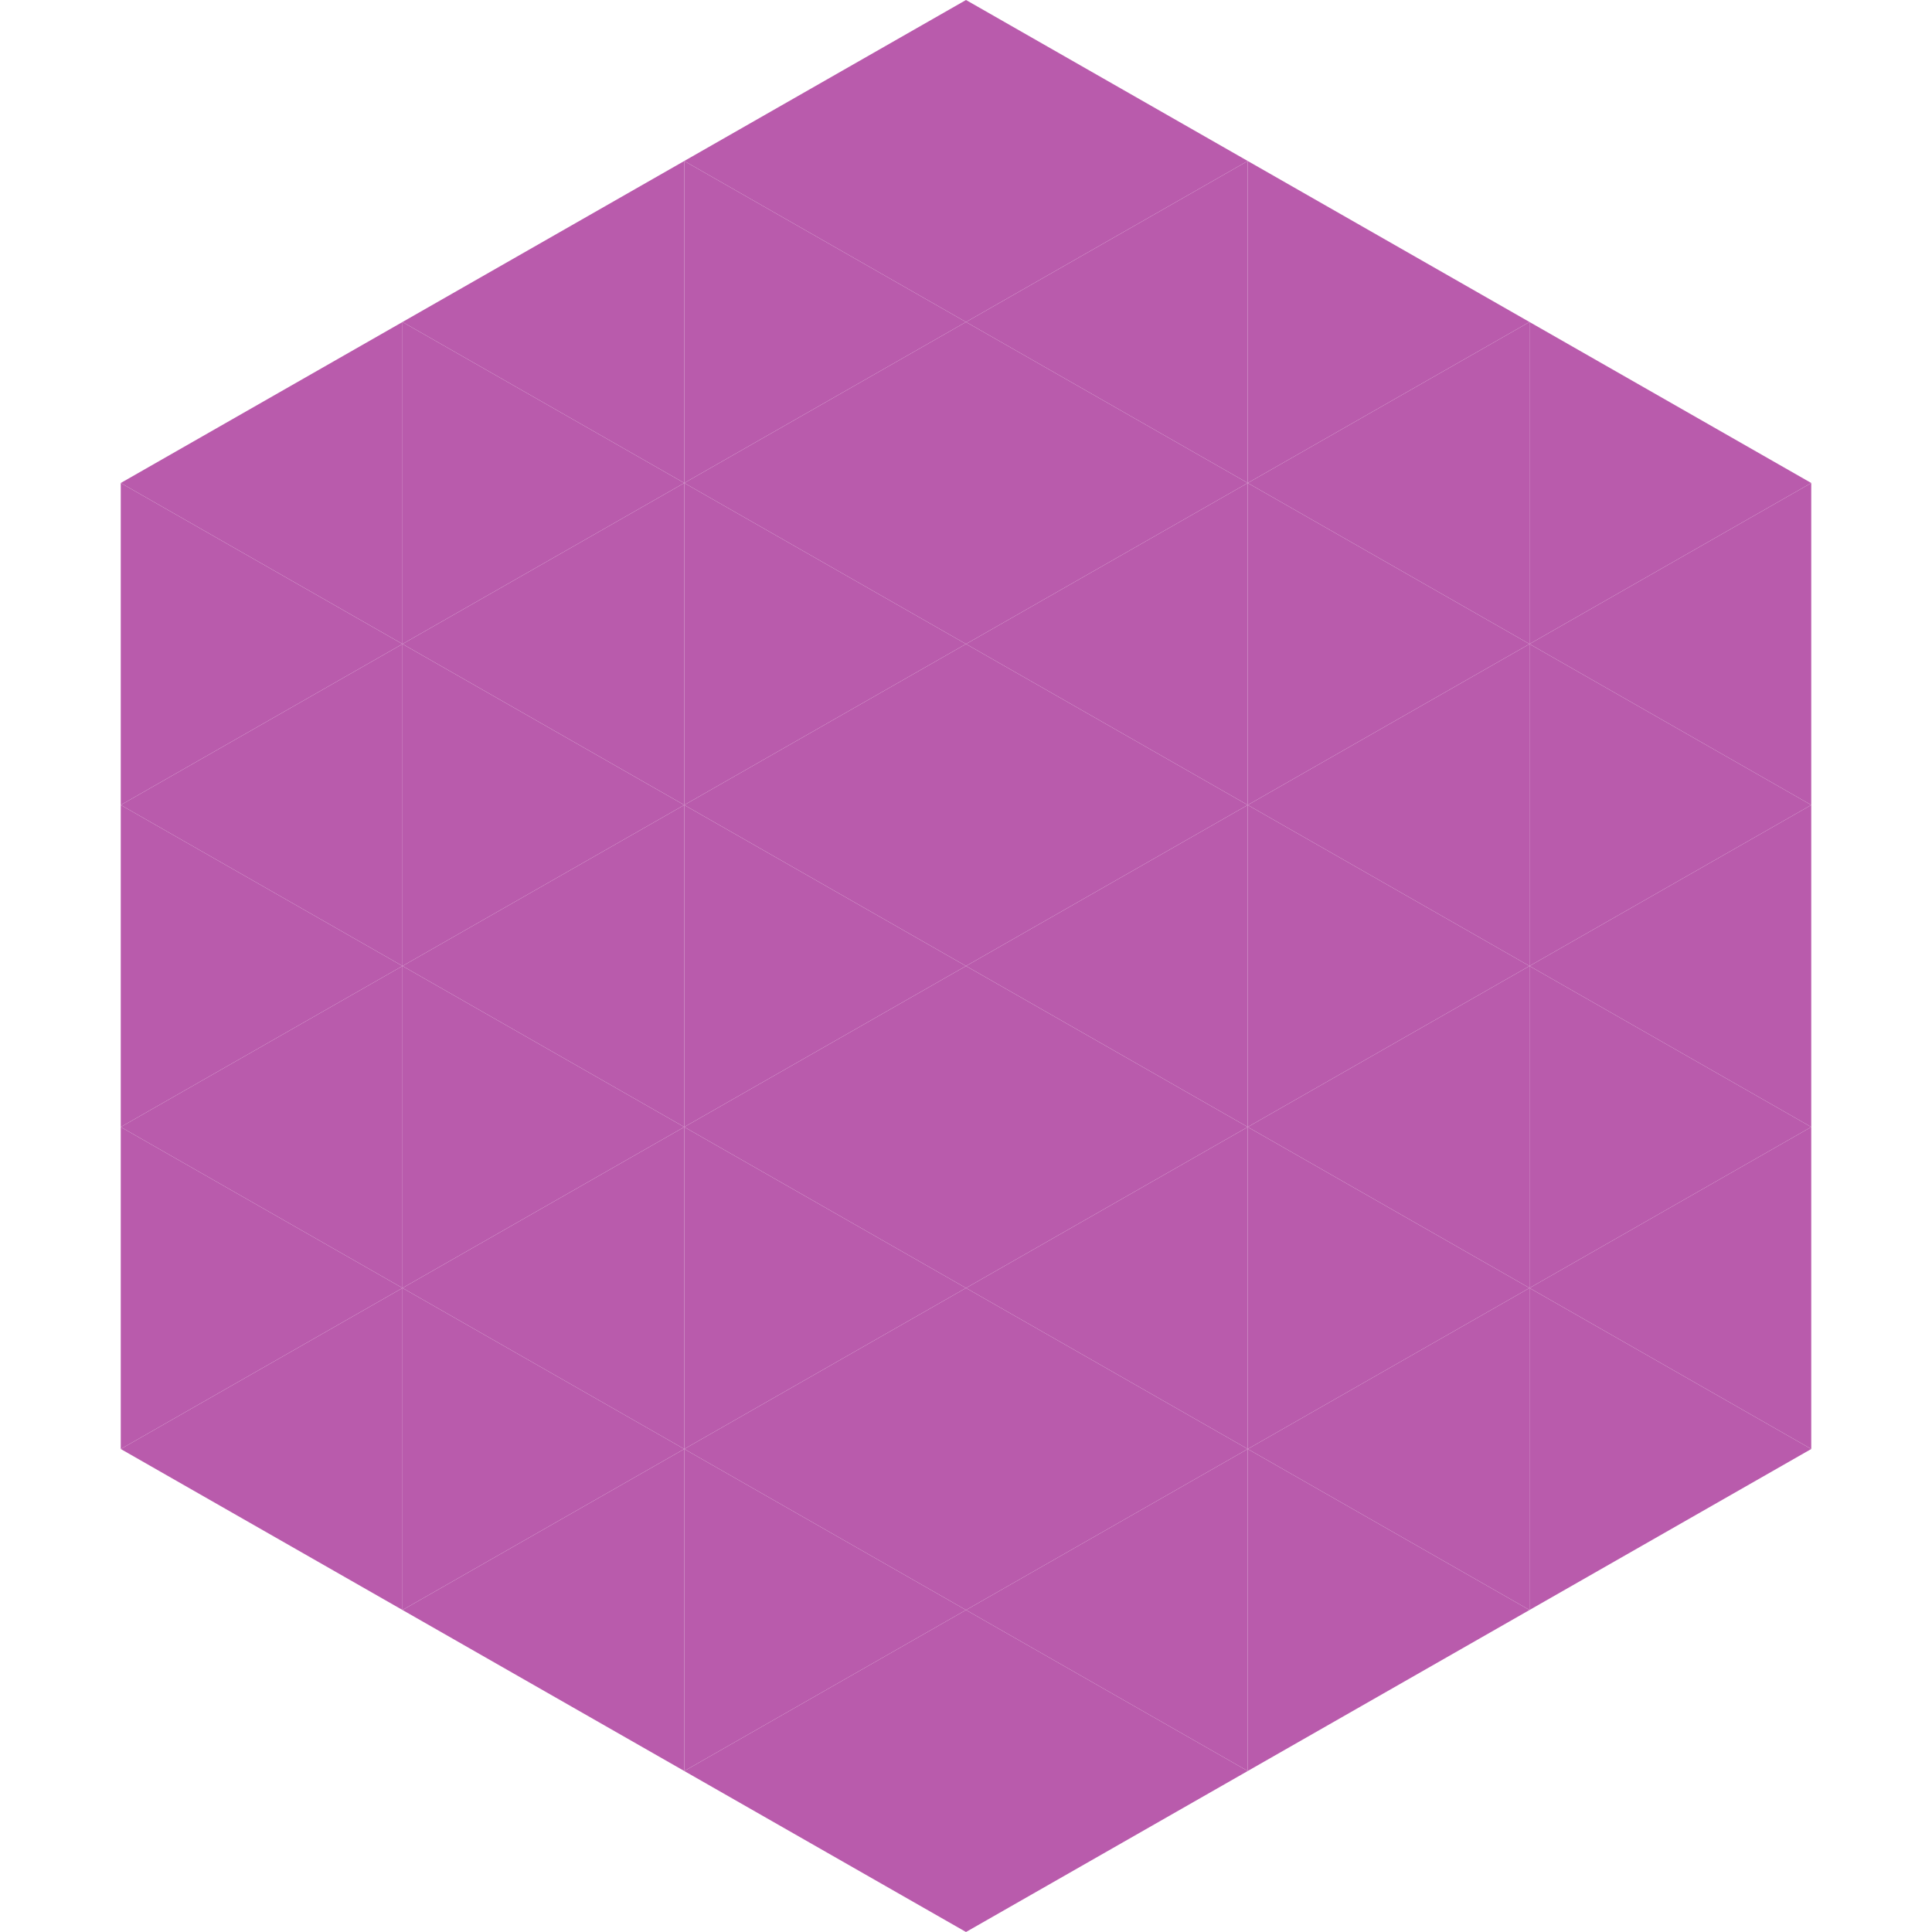 <?xml version="1.0"?>
<!-- Generated by SVGo -->
<svg width="240" height="240"
     xmlns="http://www.w3.org/2000/svg"
     xmlns:xlink="http://www.w3.org/1999/xlink">
<polygon points="50,40 15,60 50,80" style="fill:rgb(185,91,172)" />
<polygon points="190,40 225,60 190,80" style="fill:rgb(185,91,172)" />
<polygon points="15,60 50,80 15,100" style="fill:rgb(185,91,172)" />
<polygon points="225,60 190,80 225,100" style="fill:rgb(185,91,172)" />
<polygon points="50,80 15,100 50,120" style="fill:rgb(185,91,172)" />
<polygon points="190,80 225,100 190,120" style="fill:rgb(185,91,172)" />
<polygon points="15,100 50,120 15,140" style="fill:rgb(185,91,172)" />
<polygon points="225,100 190,120 225,140" style="fill:rgb(185,91,172)" />
<polygon points="50,120 15,140 50,160" style="fill:rgb(185,91,172)" />
<polygon points="190,120 225,140 190,160" style="fill:rgb(185,91,172)" />
<polygon points="15,140 50,160 15,180" style="fill:rgb(185,91,172)" />
<polygon points="225,140 190,160 225,180" style="fill:rgb(185,91,172)" />
<polygon points="50,160 15,180 50,200" style="fill:rgb(185,91,172)" />
<polygon points="190,160 225,180 190,200" style="fill:rgb(185,91,172)" />
<polygon points="15,180 50,200 15,220" style="fill:rgb(255,255,255); fill-opacity:0" />
<polygon points="225,180 190,200 225,220" style="fill:rgb(255,255,255); fill-opacity:0" />
<polygon points="50,0 85,20 50,40" style="fill:rgb(255,255,255); fill-opacity:0" />
<polygon points="190,0 155,20 190,40" style="fill:rgb(255,255,255); fill-opacity:0" />
<polygon points="85,20 50,40 85,60" style="fill:rgb(185,91,172)" />
<polygon points="155,20 190,40 155,60" style="fill:rgb(185,91,172)" />
<polygon points="50,40 85,60 50,80" style="fill:rgb(185,91,172)" />
<polygon points="190,40 155,60 190,80" style="fill:rgb(185,91,172)" />
<polygon points="85,60 50,80 85,100" style="fill:rgb(185,91,172)" />
<polygon points="155,60 190,80 155,100" style="fill:rgb(185,91,172)" />
<polygon points="50,80 85,100 50,120" style="fill:rgb(185,91,172)" />
<polygon points="190,80 155,100 190,120" style="fill:rgb(185,91,172)" />
<polygon points="85,100 50,120 85,140" style="fill:rgb(185,91,172)" />
<polygon points="155,100 190,120 155,140" style="fill:rgb(185,91,172)" />
<polygon points="50,120 85,140 50,160" style="fill:rgb(185,91,172)" />
<polygon points="190,120 155,140 190,160" style="fill:rgb(185,91,172)" />
<polygon points="85,140 50,160 85,180" style="fill:rgb(185,91,172)" />
<polygon points="155,140 190,160 155,180" style="fill:rgb(185,91,172)" />
<polygon points="50,160 85,180 50,200" style="fill:rgb(185,91,172)" />
<polygon points="190,160 155,180 190,200" style="fill:rgb(185,91,172)" />
<polygon points="85,180 50,200 85,220" style="fill:rgb(185,91,172)" />
<polygon points="155,180 190,200 155,220" style="fill:rgb(185,91,172)" />
<polygon points="120,0 85,20 120,40" style="fill:rgb(185,91,172)" />
<polygon points="120,0 155,20 120,40" style="fill:rgb(185,91,172)" />
<polygon points="85,20 120,40 85,60" style="fill:rgb(185,91,172)" />
<polygon points="155,20 120,40 155,60" style="fill:rgb(185,91,172)" />
<polygon points="120,40 85,60 120,80" style="fill:rgb(185,91,172)" />
<polygon points="120,40 155,60 120,80" style="fill:rgb(185,91,172)" />
<polygon points="85,60 120,80 85,100" style="fill:rgb(185,91,172)" />
<polygon points="155,60 120,80 155,100" style="fill:rgb(185,91,172)" />
<polygon points="120,80 85,100 120,120" style="fill:rgb(185,91,172)" />
<polygon points="120,80 155,100 120,120" style="fill:rgb(185,91,172)" />
<polygon points="85,100 120,120 85,140" style="fill:rgb(185,91,172)" />
<polygon points="155,100 120,120 155,140" style="fill:rgb(185,91,172)" />
<polygon points="120,120 85,140 120,160" style="fill:rgb(185,91,172)" />
<polygon points="120,120 155,140 120,160" style="fill:rgb(185,91,172)" />
<polygon points="85,140 120,160 85,180" style="fill:rgb(185,91,172)" />
<polygon points="155,140 120,160 155,180" style="fill:rgb(185,91,172)" />
<polygon points="120,160 85,180 120,200" style="fill:rgb(185,91,172)" />
<polygon points="120,160 155,180 120,200" style="fill:rgb(185,91,172)" />
<polygon points="85,180 120,200 85,220" style="fill:rgb(185,91,172)" />
<polygon points="155,180 120,200 155,220" style="fill:rgb(185,91,172)" />
<polygon points="120,200 85,220 120,240" style="fill:rgb(185,91,172)" />
<polygon points="120,200 155,220 120,240" style="fill:rgb(185,91,172)" />
<polygon points="85,220 120,240 85,260" style="fill:rgb(255,255,255); fill-opacity:0" />
<polygon points="155,220 120,240 155,260" style="fill:rgb(255,255,255); fill-opacity:0" />
</svg>

